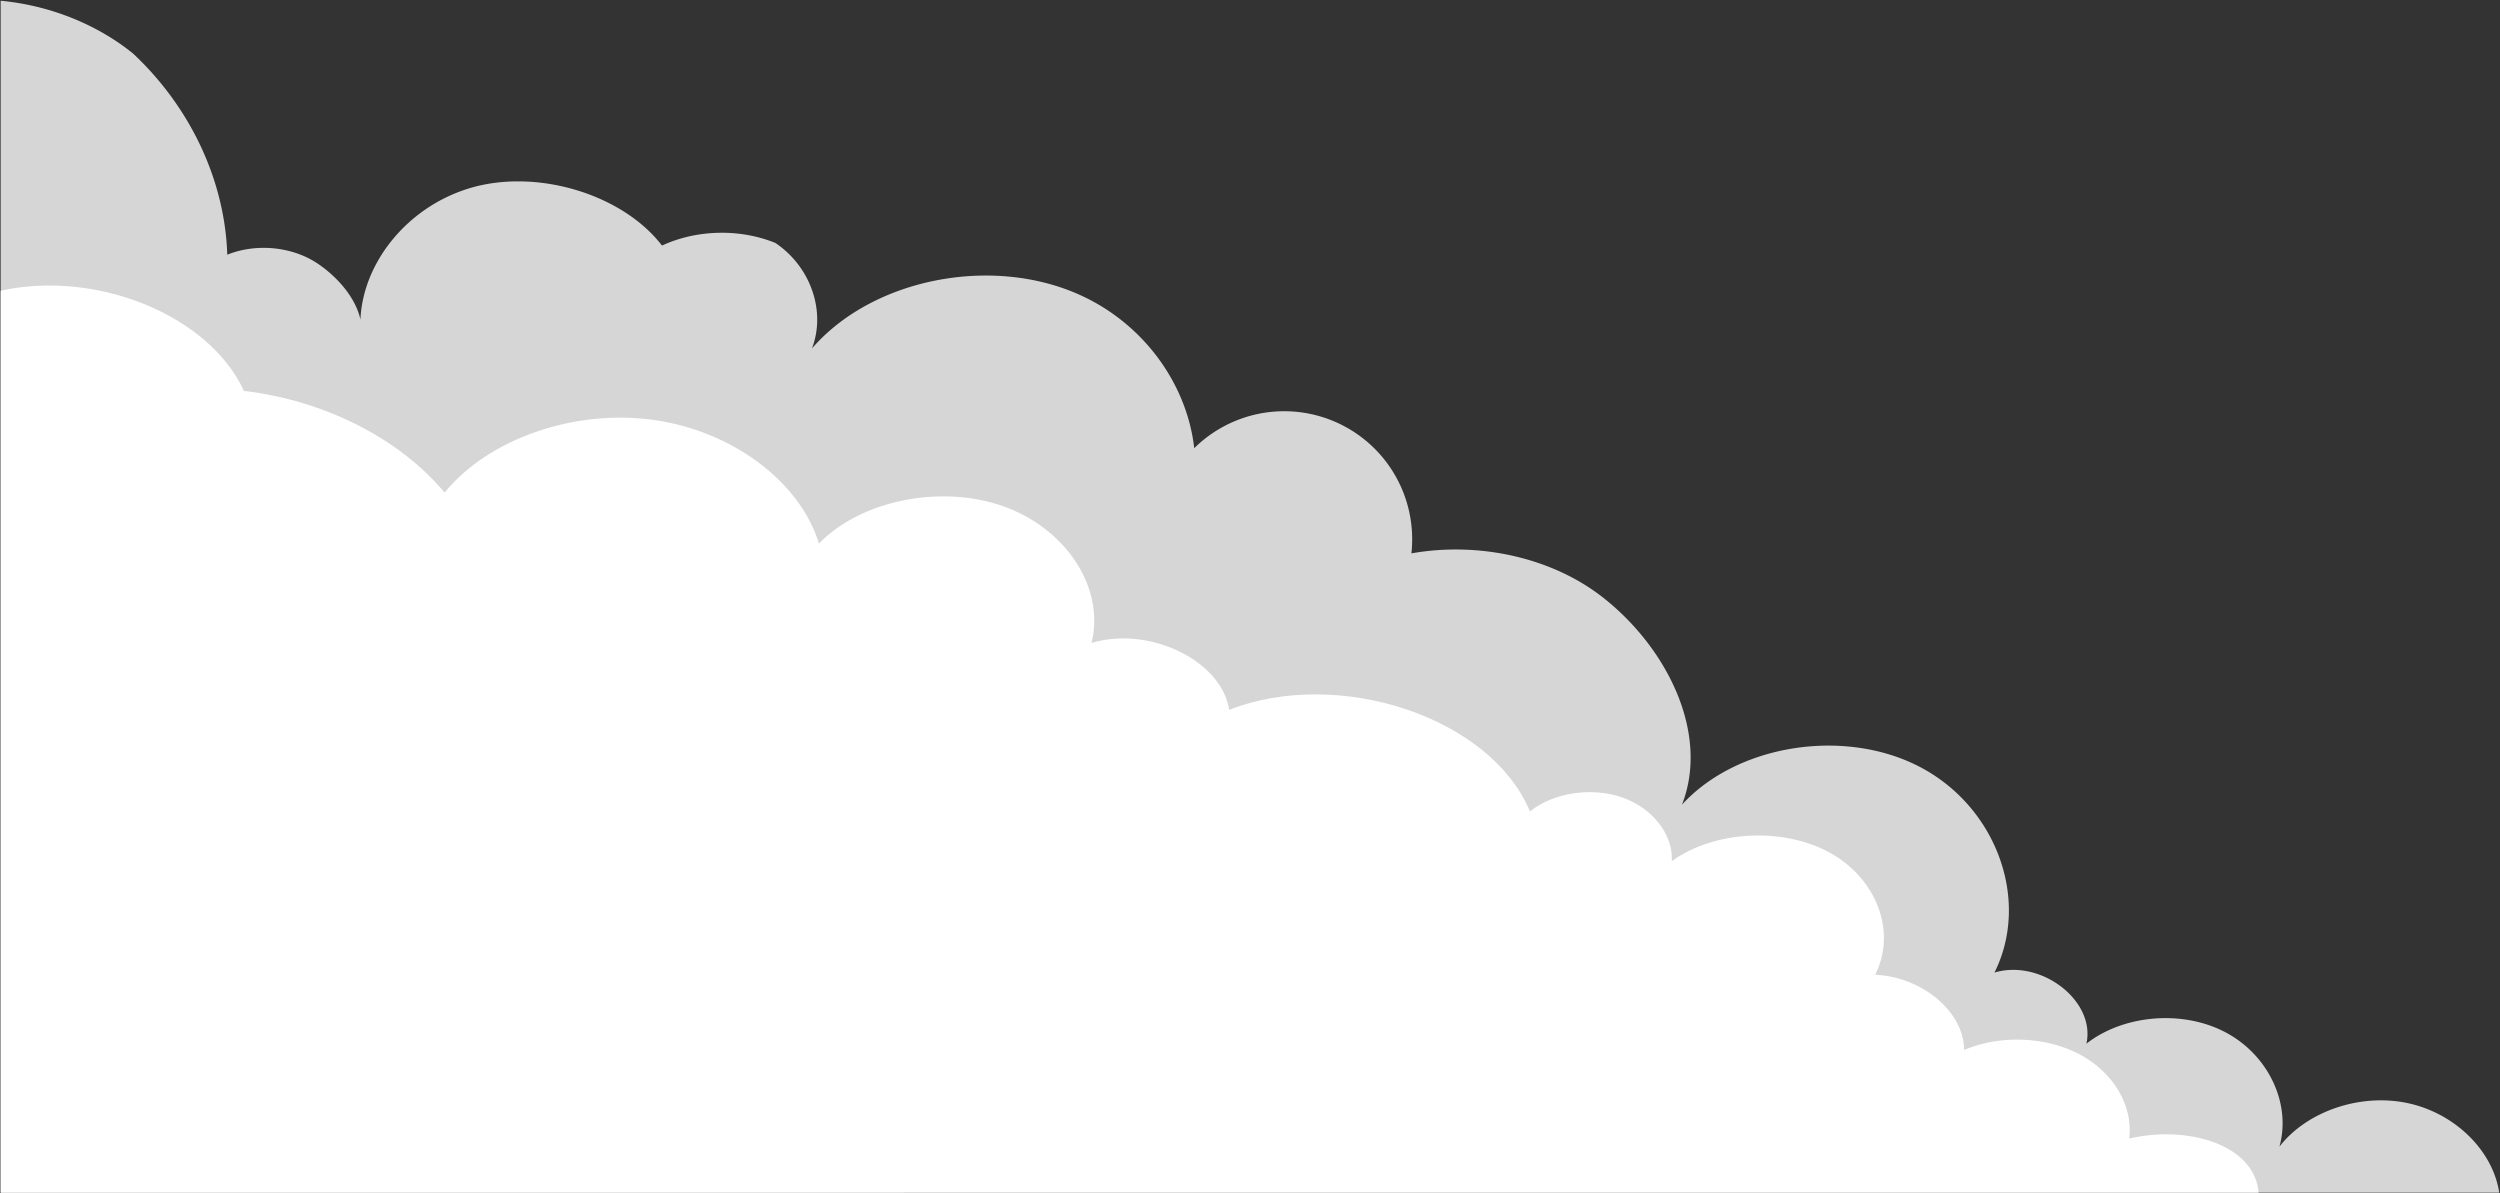 <svg xmlns="http://www.w3.org/2000/svg" width="1921.082" height="917.006" viewBox="0 0 1921.082 917.006"><rect x="0" y="0" width="1921.082" height="917.006" fill="#333333" stroke="none"/><g transform="translate(5.105 -95.805)"><g opacity="0.8"><path d="M0,0C4.96,32.641,34.358,61.3,70.676,68.9s77.179-6.336,98.24-33.527c-9.2,32.887,8.3,70.2,41.156,87.721s78.439,13.865,107.171-8.6c-7.365,32.766,34.8,65.373,70.653,54.645-27.459,54.906-2.127,126.113,55.979,157.332s141.451,18.393,184.145-28.332c-21.461,55.084,11.686,121.023,61.161,159.588,39.3,30.631,95.539,42.686,146.738,33.537A99.824,99.824,0,0,0,835.342,502a98.338,98.338,0,0,0,167.468,70.1c5.432,48.254,37.7,94.613,86.691,117.232,68.082,31.434,160.479,13.32,207.067-40.6-10.908,28.582.922,62.748,28.075,81.068,27.326,11.135,60.511,10.373,87.149-2,30.781,40.057,97.846,59.963,149.465,43.582,46.819-14.861,80.343-56.838,82.28-100.467,3.606,16.863,17.962,33.189,33.317,43.344,19.428,12.848,46.932,15.443,69,6.518,1.861,56.953,28.109,113.031,72.342,154.549,27.909,22.592,64.138,37.053,101.8,40.623V0Z" transform="translate(1915.395 1012.311) rotate(180)" fill="#fff"/><path d="M-.582-.5H1920.5V916.507l-.547-.052a198.577,198.577,0,0,1-54.7-13.212,190.627,190.627,0,0,1-24.924-12.1,176.649,176.649,0,0,1-22.448-15.42l-.028-.024a239.417,239.417,0,0,1-29.765-33.725,231.914,231.914,0,0,1-22.406-37.914,220.414,220.414,0,0,1-14.446-40.819,207,207,0,0,1-5.858-41.729,71.993,71.993,0,0,1-13.077,3.721,78.748,78.748,0,0,1-14.385,1.314c-15.092,0-29.774-4.213-41.342-11.863a94.555,94.555,0,0,1-11.236-8.731,90.23,90.23,0,0,1-9.943-10.53,71.662,71.662,0,0,1-7.739-11.812,53.216,53.216,0,0,1-3.823-9.46,98.425,98.425,0,0,1-6.927,28.973,113.309,113.309,0,0,1-17.3,29.136,123.5,123.5,0,0,1-58.208,39.607,128.8,128.8,0,0,1-38.992,5.771,154.707,154.707,0,0,1-32.1-3.428,157.95,157.95,0,0,1-30.629-9.838,138.7,138.7,0,0,1-27.021-15.583,108.289,108.289,0,0,1-21.027-20.359,110.379,110.379,0,0,1-45.812,9.723,114.373,114.373,0,0,1-21.173-1.966,105.514,105.514,0,0,1-20.2-5.916l-.048-.02-.043-.029a74.2,74.2,0,0,1-17.494-16.487,72.97,72.97,0,0,1-11.01-20.45,68.307,68.307,0,0,1-3.826-22.4,62.613,62.613,0,0,1,3.186-19.865,145.031,145.031,0,0,1-25.19,22.062,171.614,171.614,0,0,1-32.615,17.623,197.816,197.816,0,0,1-74.506,14.554,187.488,187.488,0,0,1-37.855-3.8,165.079,165.079,0,0,1-35.763-11.669,153.851,153.851,0,0,1-59.874-49.163,149.844,149.844,0,0,1-18.124-32.845,139.059,139.059,0,0,1-8.862-34.608,98.975,98.975,0,0,1-30.539,20.177,98.277,98.277,0,0,1-18.422,5.676,99.7,99.7,0,0,1-39.687-.033,98.257,98.257,0,0,1-35.354-14.9A98.866,98.866,0,0,1,834.842,502a100.791,100.791,0,0,1,.511-10.126,194.954,194.954,0,0,1-33.518,2.88,201.512,201.512,0,0,1-30.615-2.348,195.926,195.926,0,0,1-29.687-6.965,180.434,180.434,0,0,1-27.777-11.465,159.773,159.773,0,0,1-24.882-15.853,192.876,192.876,0,0,1-17.759-15.711,195.282,195.282,0,0,1-15.774-17.835A186.075,186.075,0,0,1,642,405.068a167.874,167.874,0,0,1-10.46-20.743,133.169,133.169,0,0,1-10.472-43.4,101.453,101.453,0,0,1,5.6-40.6,125.43,125.43,0,0,1-21.308,17.75,147.748,147.748,0,0,1-27.531,14.279,167.054,167.054,0,0,1-30.49,8.738,173.766,173.766,0,0,1-31.907,2.965c-26.1,0-50.932-5.925-71.8-17.136A129.024,129.024,0,0,1,392.954,277.7a127.376,127.376,0,0,1-9.627-20.842,122.525,122.525,0,0,1-5.6-21.961,115.664,115.664,0,0,1-1.339-22.419,108.862,108.862,0,0,1,3.162-22.215,104.856,104.856,0,0,1,7.4-20.331,51.09,51.09,0,0,1-13.511,1.791,60.286,60.286,0,0,1-26.574-6.44A62.144,62.144,0,0,1,326,148.691c-8.208-10.258-11.559-21.916-9.515-32.98a85.968,85.968,0,0,1-12.392,7.763,96.9,96.9,0,0,1-15.024,6.179,106.085,106.085,0,0,1-16.06,3.737,110.192,110.192,0,0,1-16.567,1.255,106.026,106.026,0,0,1-24.168-2.753,92.546,92.546,0,0,1-22.436-8.354,84.559,84.559,0,0,1-21.713-16.573A83,83,0,0,1,173.27,85.21a76.313,76.313,0,0,1-6.923-24.666,68.1,68.1,0,0,1,1.494-23.022,90.863,90.863,0,0,1-32.784,24.437,108.042,108.042,0,0,1-44.14,9.507,99.42,99.42,0,0,1-20.342-2.073,96.126,96.126,0,0,1-25.8-9.433A95.721,95.721,0,0,1,23.229,44.2,86.186,86.186,0,0,1,7.589,23.706,72.142,72.142,0,0,1-.494.075ZM1919.5.5H.584A71.3,71.3,0,0,0,8.468,23.229a85.186,85.186,0,0,0,15.46,20.255,94.722,94.722,0,0,0,21.317,15.6,95.132,95.132,0,0,0,25.533,9.335,98.432,98.432,0,0,0,20.137,2.051,107.034,107.034,0,0,0,43.729-9.419c13.84-6.25,25.554-15.232,33.876-25.977l1.566-2.022-.689,2.463a66.84,66.84,0,0,0-2.056,24.93,75.31,75.31,0,0,0,6.834,24.344,82,82,0,0,0,14.675,21.494,83.566,83.566,0,0,0,21.456,16.377,91.548,91.548,0,0,0,22.194,8.263,105.032,105.032,0,0,0,23.94,2.726,109.193,109.193,0,0,0,16.417-1.243,105.083,105.083,0,0,0,15.908-3.7,95.888,95.888,0,0,0,14.869-6.115,84.451,84.451,0,0,0,13.3-8.482l1.1-.862-.307,1.366c-2.506,11.151.708,23.033,9.05,33.459a61.132,61.132,0,0,0,20.526,16.323,59.28,59.28,0,0,0,26.13,6.336,49.9,49.9,0,0,0,14.316-2.062l1.108-.331-.517,1.034a103.8,103.8,0,0,0-7.824,21.142,107.857,107.857,0,0,0-3.132,22.01,114.649,114.649,0,0,0,1.327,22.224,121.518,121.518,0,0,0,5.556,21.781,126.364,126.364,0,0,0,9.551,20.678,127.9,127.9,0,0,0,50.291,48.832c20.72,11.133,45.384,17.017,71.324,17.017a172.774,172.774,0,0,0,31.723-2.948,166.039,166.039,0,0,0,30.307-8.686,146.757,146.757,0,0,0,27.344-14.181,123.472,123.472,0,0,0,22.841-19.431l1.808-1.979-.973,2.5a100.013,100.013,0,0,0-6.421,42.54,132.175,132.175,0,0,0,10.4,43.075,166.817,166.817,0,0,0,10.4,20.619,185.043,185.043,0,0,0,13.27,19.406,194.249,194.249,0,0,0,15.693,17.743,191.873,191.873,0,0,0,17.667,15.63,158.77,158.77,0,0,0,24.726,15.753,179.423,179.423,0,0,0,27.622,11.4,194.944,194.944,0,0,0,29.535,6.929,200.492,200.492,0,0,0,30.463,2.336,193.823,193.823,0,0,0,34-2.98l.657-.117-.072.663a99.67,99.67,0,0,0-.574,10.68,97.811,97.811,0,0,0,166.617,69.744l.733-.725.115,1.024a143.453,143.453,0,0,0,26.919,67.991,153.056,153.056,0,0,0,59.484,48.843,164.091,164.091,0,0,0,35.547,11.6,186.49,186.49,0,0,0,37.653,3.784,196.805,196.805,0,0,0,74.126-14.479,170.627,170.627,0,0,0,32.424-17.519,143.016,143.016,0,0,0,26.729-23.852l1.86-2.152-1.014,2.657c-10.837,28.4.874,62.221,27.845,80.447a104.53,104.53,0,0,0,19.959,5.84,113.381,113.381,0,0,0,20.988,1.949,109.273,109.273,0,0,0,45.754-9.8l.363-.169.244.317c11.314,14.724,27.878,27.156,47.9,35.953a156.947,156.947,0,0,0,30.435,9.775,153.709,153.709,0,0,0,31.892,3.406,127.8,127.8,0,0,0,38.69-5.724,122.493,122.493,0,0,0,57.734-39.284,112.309,112.309,0,0,0,17.144-28.879,96.7,96.7,0,0,0,7.054-31.849l.173-3.9.816,3.813a49.83,49.83,0,0,0,4.523,12.334,70.677,70.677,0,0,0,7.631,11.646,89.179,89.179,0,0,0,9.832,10.412,93.558,93.558,0,0,0,11.117,8.639c11.406,7.543,25.893,11.7,40.791,11.7a77.742,77.742,0,0,0,14.2-1.3,70.765,70.765,0,0,0,13.548-3.929l.664-.268.023.715A205.873,205.873,0,0,0,1752.211,763a219.407,219.407,0,0,0,14.38,40.633,230.922,230.922,0,0,0,22.309,37.75,238.439,238.439,0,0,0,29.627,33.571c27.735,22.445,63.571,36.8,100.971,40.449Z" transform="translate(1915.395 1012.311) rotate(180)" fill="rgba(0,0,0,0)"/></g><path d="M1737.857,1484.181c-2.892-37.046-54.913-52.132-99.438-41.577,3.256-24.825-11.848-50.641-37.767-64.562s-61.535-15.345-89.063-3.557c-.176-29.2-31.916-56.03-68.379-57.808,16.632-32.5,1.541-73.45-34.478-93.559s-89.317-17.335-121.771,6.333c1.137-20.419-14.706-40.777-38.124-48.989s-52.886-3.745-70.916,10.75c-29.731-71.845-145.928-111.121-231.134-78.126-5.623-37.7-61.337-64.741-105.78-51.354,10.5-41.422-18.643-87.125-66.754-104.669s-110.4-5.182-142.658,28.309c-14.624-47.825-67.012-86.831-127.734-95.1s-126.32,14.663-159.939,55.915c-34.781-41.666-92.229-70.778-154.219-78.146-26.481-57.792-112.671-93.29-186.922-76.99v693.131Z" transform="translate(-7.383 -471.871)" fill="#fff"/></g></svg>